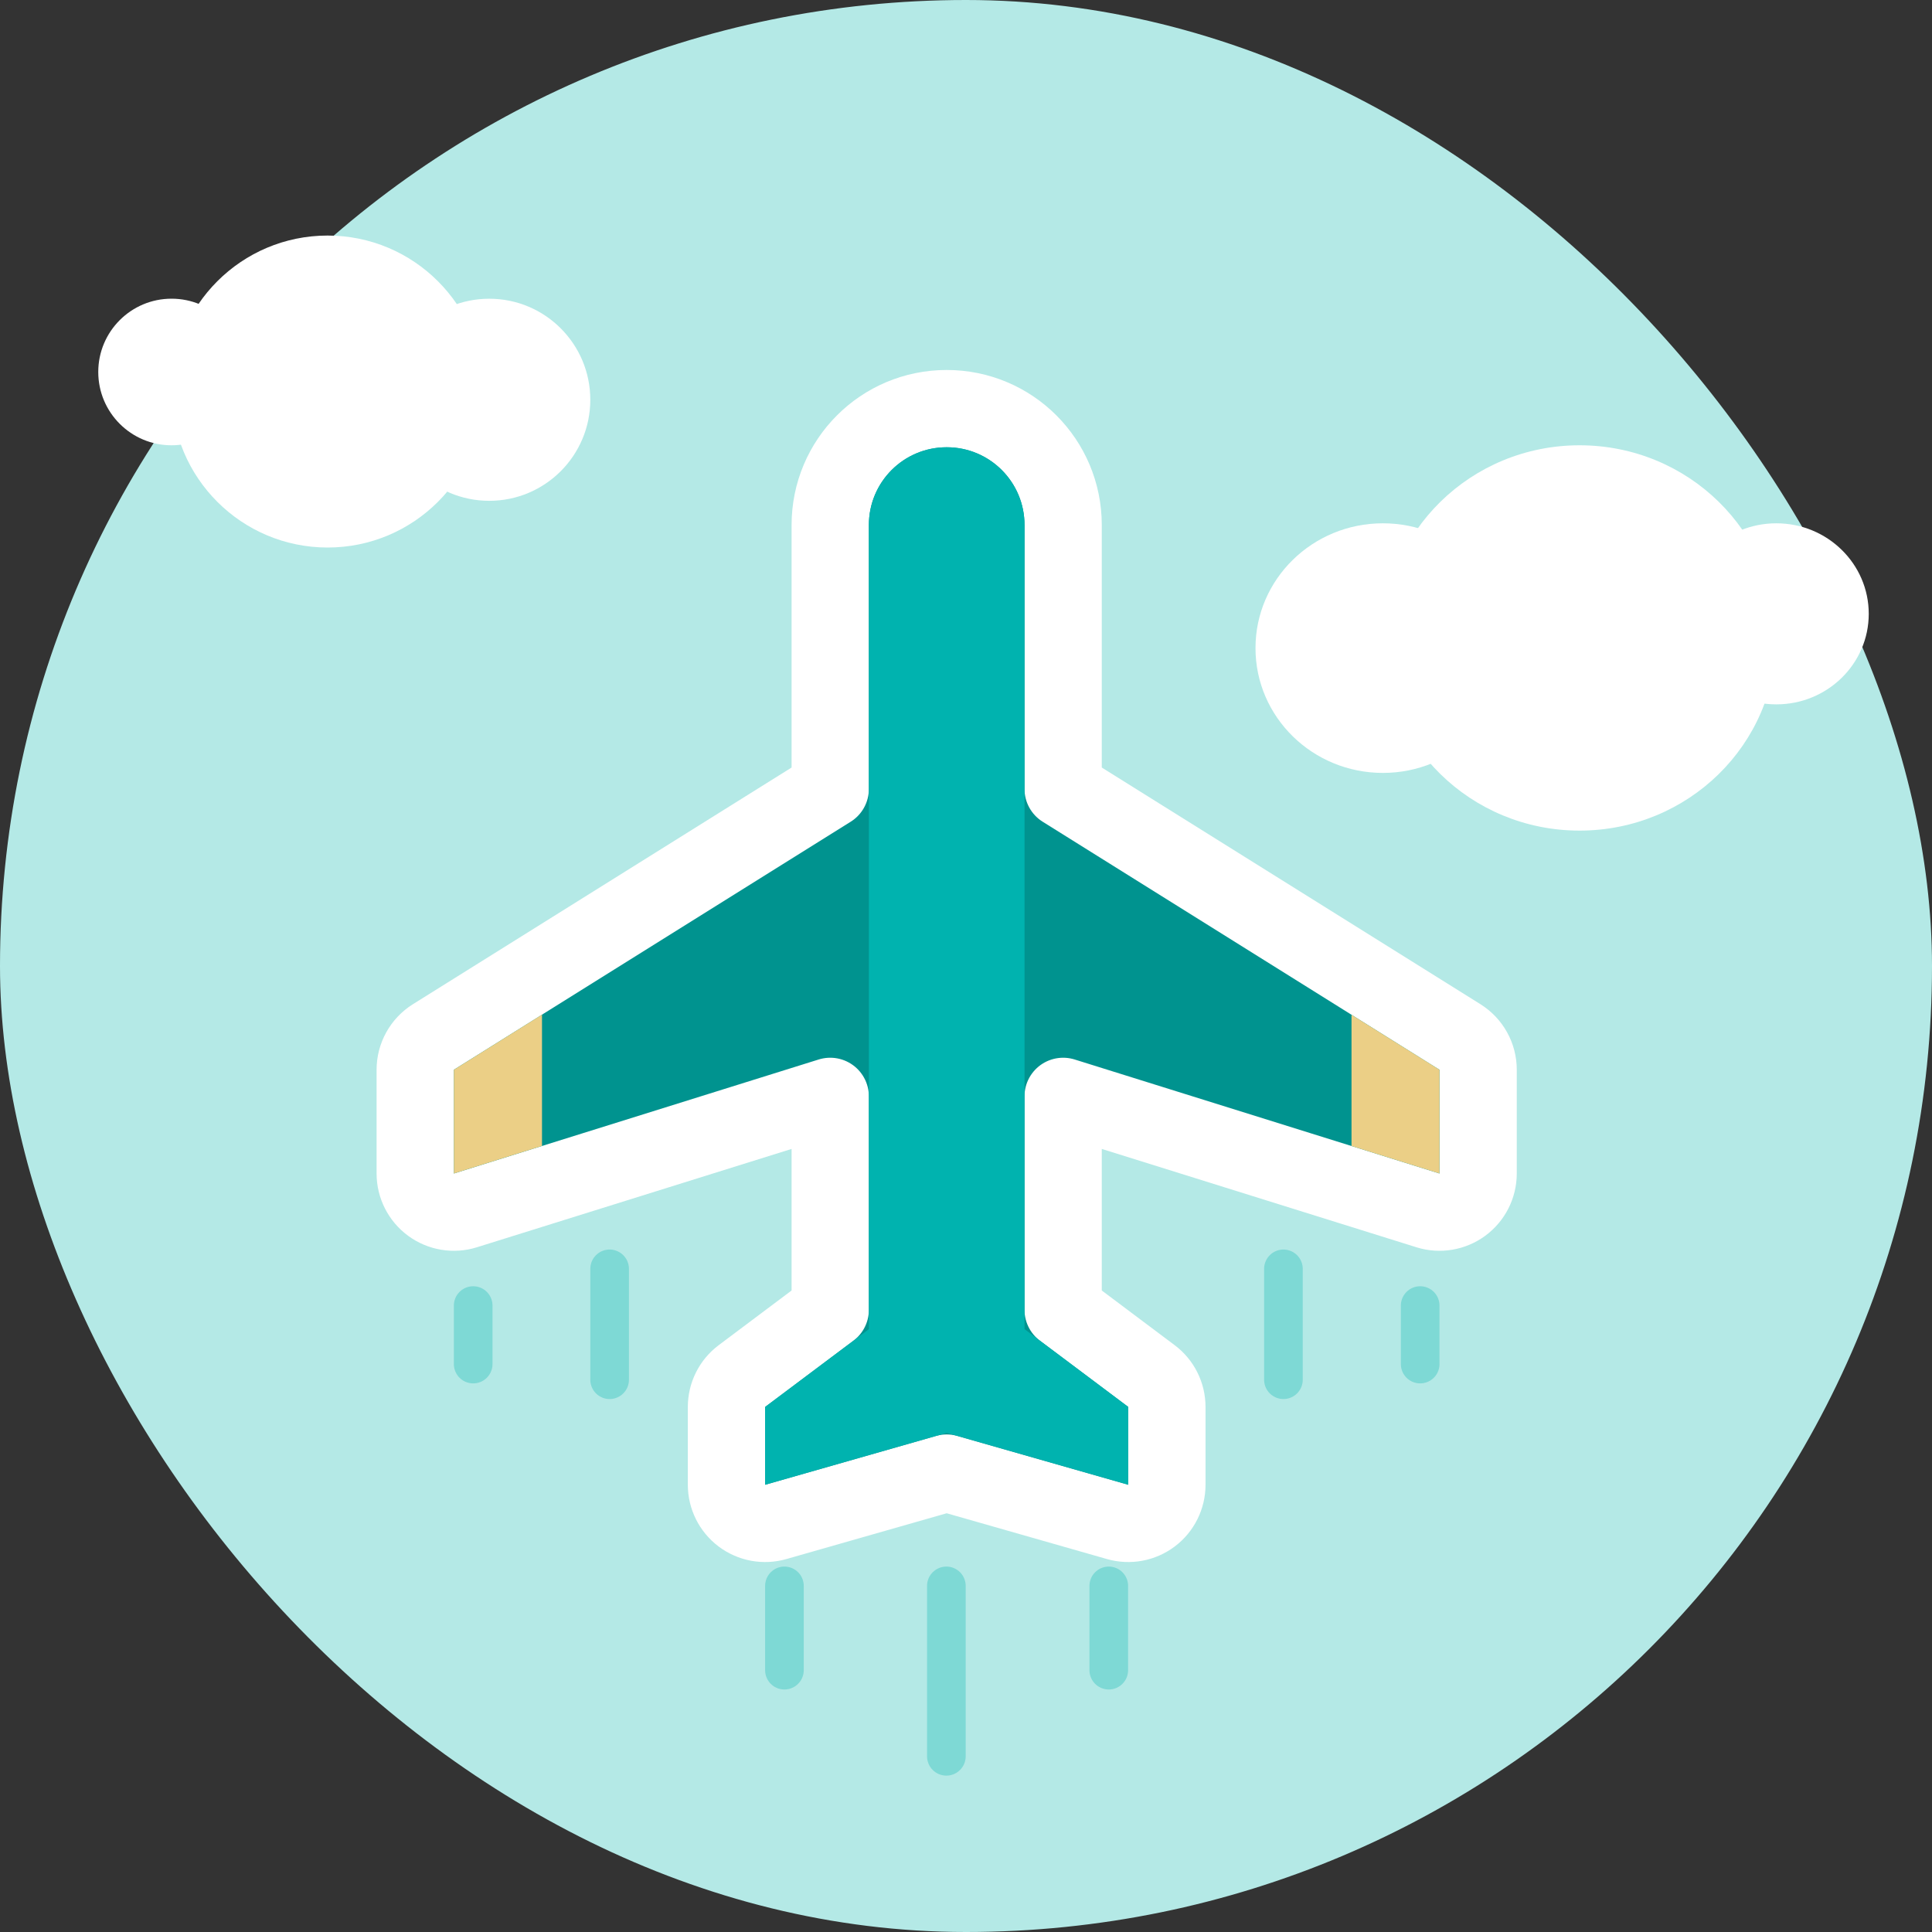 <svg width="50" height="50" viewBox="0 0 50 50" fill="none" xmlns="http://www.w3.org/2000/svg">
<rect x="0" y="0" width="50" height="50" fill="#333333" stroke="none"/>
<rect width="50" height="50" rx="25" fill="#B4E9E6"/>
<path d="M36.956 31.325C37.259 31.42 37.59 31.364 37.846 31.176C38.102 30.988 38.254 30.688 38.254 30.37V27.685C38.254 27.34 38.076 27.02 37.784 26.837L27.514 20.418V13.589C27.514 11.922 26.167 10.575 24.5 10.575C22.833 10.575 21.486 11.922 21.486 13.589V20.418L11.216 26.837C10.924 27.02 10.746 27.34 10.746 27.685V30.37C10.746 30.688 10.898 30.988 11.154 31.176C11.41 31.364 11.741 31.42 12.044 31.325L21.486 28.374V33.898L19.201 35.612C18.949 35.8 18.801 36.097 18.801 36.412V38.425C18.801 38.739 18.948 39.035 19.199 39.224C19.45 39.413 19.774 39.473 20.076 39.387L24.5 38.123L28.924 39.387C29.226 39.473 29.55 39.413 29.801 39.224C30.052 39.035 30.199 38.739 30.199 38.425V36.412C30.199 36.097 30.051 35.8 29.799 35.612L27.514 33.898V28.374L36.956 31.325Z" fill="#00938F" stroke="white" stroke-width="2" stroke-linejoin="round"/>
<path fill-rule="evenodd" clip-rule="evenodd" d="M14.027 26.259L11.746 27.685V30.37L14.027 29.657V26.259ZM34.977 29.659L37.254 30.37V27.685L34.977 26.262V29.659Z" fill="#EBCF86"/>
<path d="M26.515 24.575V23.606V20.973V13.589C26.515 12.474 25.615 11.575 24.501 11.575C23.387 11.575 22.487 12.474 22.487 13.589V20.973V23.355L22.487 26.046L22.487 27.014V34.398L19.802 36.411V38.425L24.501 37.083L29.2 38.425V36.411L26.515 34.398V27.014V24.575Z" fill="#00B3AF"/>
<line opacity="0.3" x1="20.301" y1="41.043" x2="20.301" y2="43.224" stroke="#00B3AF" stroke-linecap="round"/>
<line opacity="0.3" x1="24.492" y1="41.043" x2="24.492" y2="45.453" stroke="#00B3AF" stroke-linecap="round"/>
<line opacity="0.3" x1="28.695" y1="41.043" x2="28.695" y2="43.224" stroke="#00B3AF" stroke-linecap="round"/>
<line opacity="0.3" x1="15.777" y1="32.838" x2="15.777" y2="35.707" stroke="#00B3AF" stroke-linecap="round"/>
<line opacity="0.3" x1="0.5" y1="-0.5" x2="3.369" y2="-0.5" transform="matrix(4.37101e-08 1 1 -4.37101e-08 33.715 32.338)" stroke="#00B3AF" stroke-linecap="round"/>
<line opacity="0.3" x1="12.246" y1="33.788" x2="12.246" y2="35.302" stroke="#00B3AF" stroke-linecap="round"/>
<line opacity="0.3" x1="0.5" y1="-0.5" x2="2.014" y2="-0.5" transform="matrix(4.37101e-08 1 1 -4.37101e-08 37.254 33.288)" stroke="#00B3AF" stroke-linecap="round"/>
<circle cx="8.479" cy="10.133" r="4.037" fill="white"/>
<ellipse cx="5.09" cy="4.986" rx="5.09" ry="4.986" transform="matrix(-1 0 0 1 45.969 11.524)" fill="white"/>
<circle cx="12.662" cy="10.346" r="2.615" fill="white"/>
<ellipse cx="3.297" cy="3.23" rx="3.297" ry="3.23" transform="matrix(-1 0 0 1 39.086 13.543)" fill="white"/>
<circle cx="4.44" cy="9.627" r="1.897" fill="white"/>
<ellipse cx="2.392" cy="2.343" rx="2.392" ry="2.343" transform="matrix(-1 0 0 1 48.363 13.543)" fill="white"/>
</svg>
